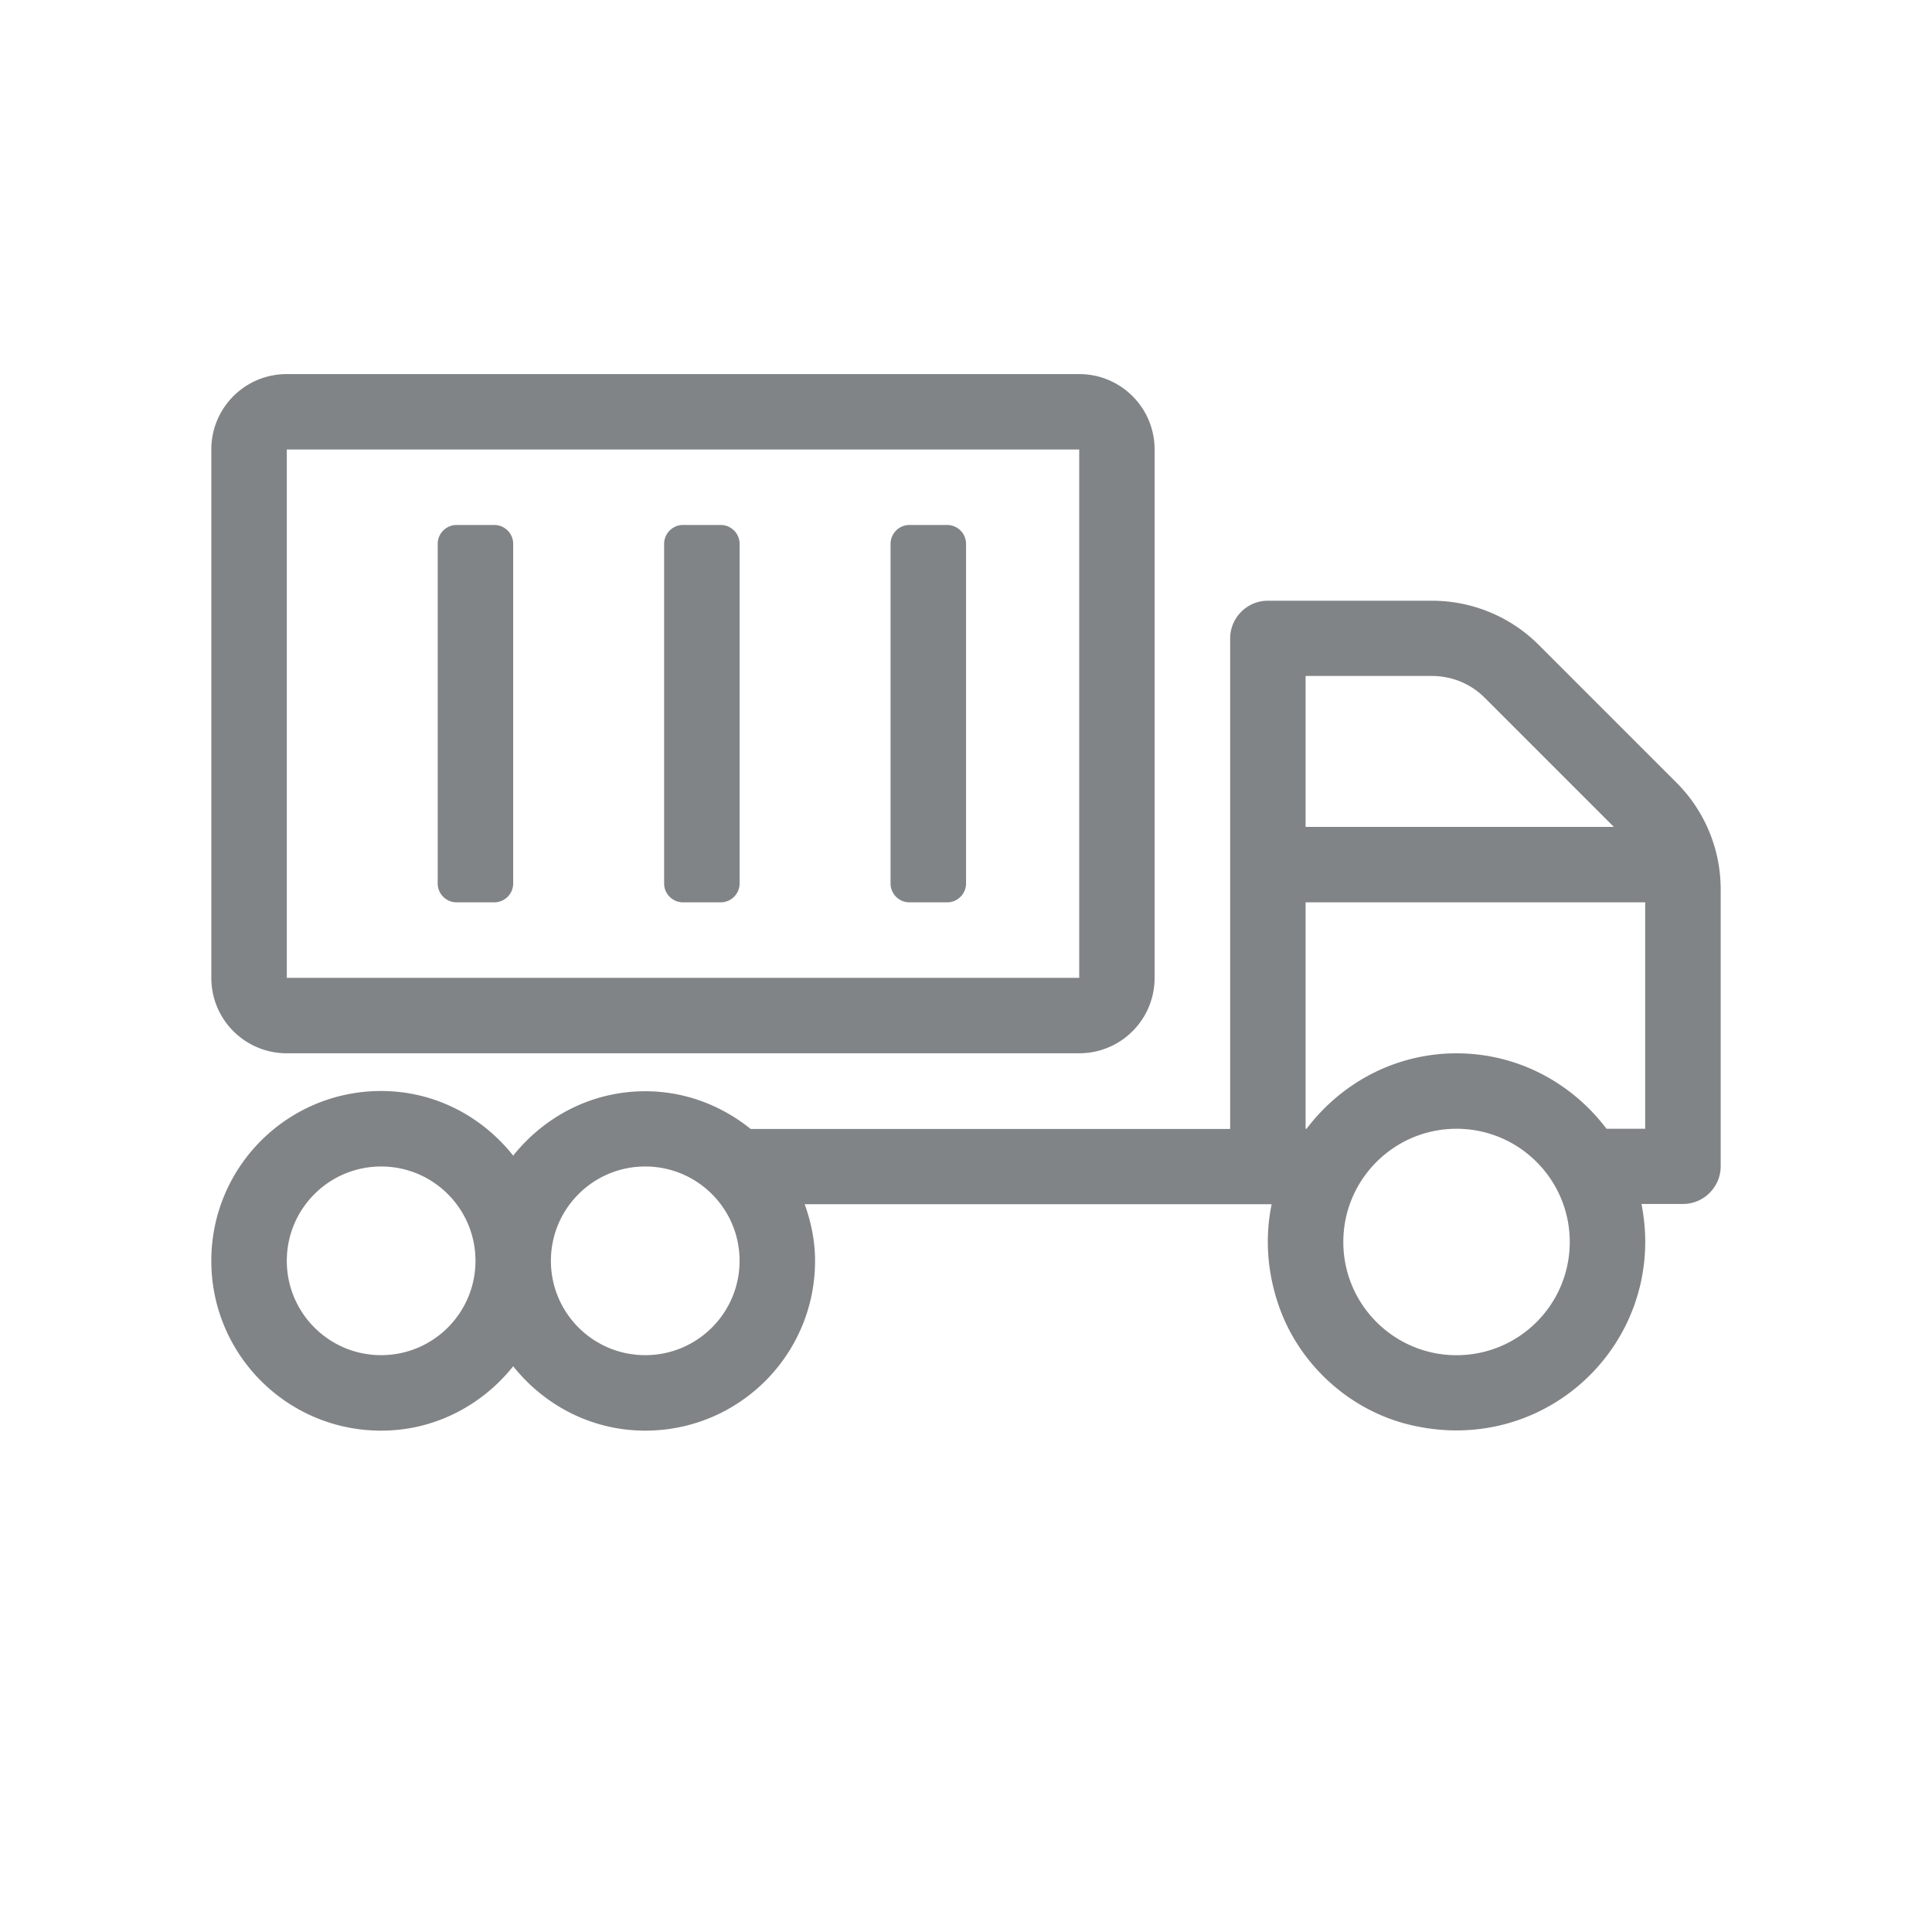 <svg xmlns="http://www.w3.org/2000/svg" viewBox="0 0 400 400"><path d="M43.75 202.45V93.07c0-8.64 6.98-15.62 15.62-15.62h164.06c8.64 0 15.62 6.98 15.62 15.62v109.38c0 8.64-6.98 15.62-15.62 15.62H59.38c-8.65 0-15.63-6.98-15.63-15.62zm312.5-18.31v57.32c0 4.3-3.52 7.81-7.81 7.81h-8.59c.49 2.54.78 5.13.78 7.81 0 24.76-23.05 44.14-48.83 37.89-12.55-3.03-23.05-12.7-27.15-24.95-2.44-7.23-2.69-14.26-1.37-20.7H166.6c1.32 3.66 2.15 7.57 2.15 11.72 0 19.43-15.72 35.16-35.16 35.16-11.13 0-20.9-5.27-27.34-13.33-6.45 8.06-16.21 13.33-27.34 13.33-19.43 0-35.16-15.72-35.16-35.16s15.72-35.16 35.16-35.16c11.13 0 20.9 5.27 27.34 13.38 6.45-8.06 16.21-13.33 27.34-13.33 8.3 0 15.82 2.98 21.83 7.81h99.27V132.18c0-4.3 3.52-7.81 7.81-7.81h33.94c8.3 0 16.26 3.27 22.12 9.13l28.56 28.56a31.186 31.186 0 019.13 22.08zM59.38 202.45h164.06V93.07H59.38v109.38zm39.06 58.59c0-10.79-8.74-19.53-19.53-19.53s-19.53 8.74-19.53 19.53 8.74 19.53 19.53 19.53 19.53-8.74 19.53-19.53zm-7.82-78.12V112.6c0-2.15 1.76-3.91 3.91-3.91h7.81c2.15 0 3.91 1.76 3.91 3.91v70.31c0 2.15-1.76 3.91-3.91 3.91h-7.81c-2.15 0-3.91-1.75-3.91-3.9zm62.5 78.12c0-10.79-8.74-19.53-19.53-19.53s-19.53 8.74-19.53 19.53 8.74 19.53 19.53 19.53 19.53-8.74 19.53-19.53zm-15.62-78.12V112.6c0-2.15 1.76-3.91 3.91-3.91h7.81c2.15 0 3.91 1.76 3.91 3.91v70.31c0 2.15-1.76 3.91-3.91 3.91h-7.81c-2.15 0-3.91-1.75-3.91-3.9zm46.88 0V112.6c0-2.15 1.76-3.91 3.91-3.91h7.81c2.15 0 3.91 1.76 3.91 3.91v70.31c0 2.15-1.76 3.91-3.91 3.91h-7.81c-2.16 0-3.91-1.75-3.91-3.9zm85.93-11.72h63.82l-26.66-26.66c-2.93-2.98-6.88-4.59-11.04-4.59h-26.12v31.25zm70.31 15.62h-70.31v46.88h.2c7.13-9.42 18.31-15.62 31.05-15.62s23.93 6.2 31.05 15.62h8.01v-46.88zM325 257.14c0-12.94-10.5-23.44-23.44-23.44s-23.44 10.5-23.44 23.44 10.5 23.44 23.44 23.44S325 270.08 325 257.14z" fill="#818486"/></svg>